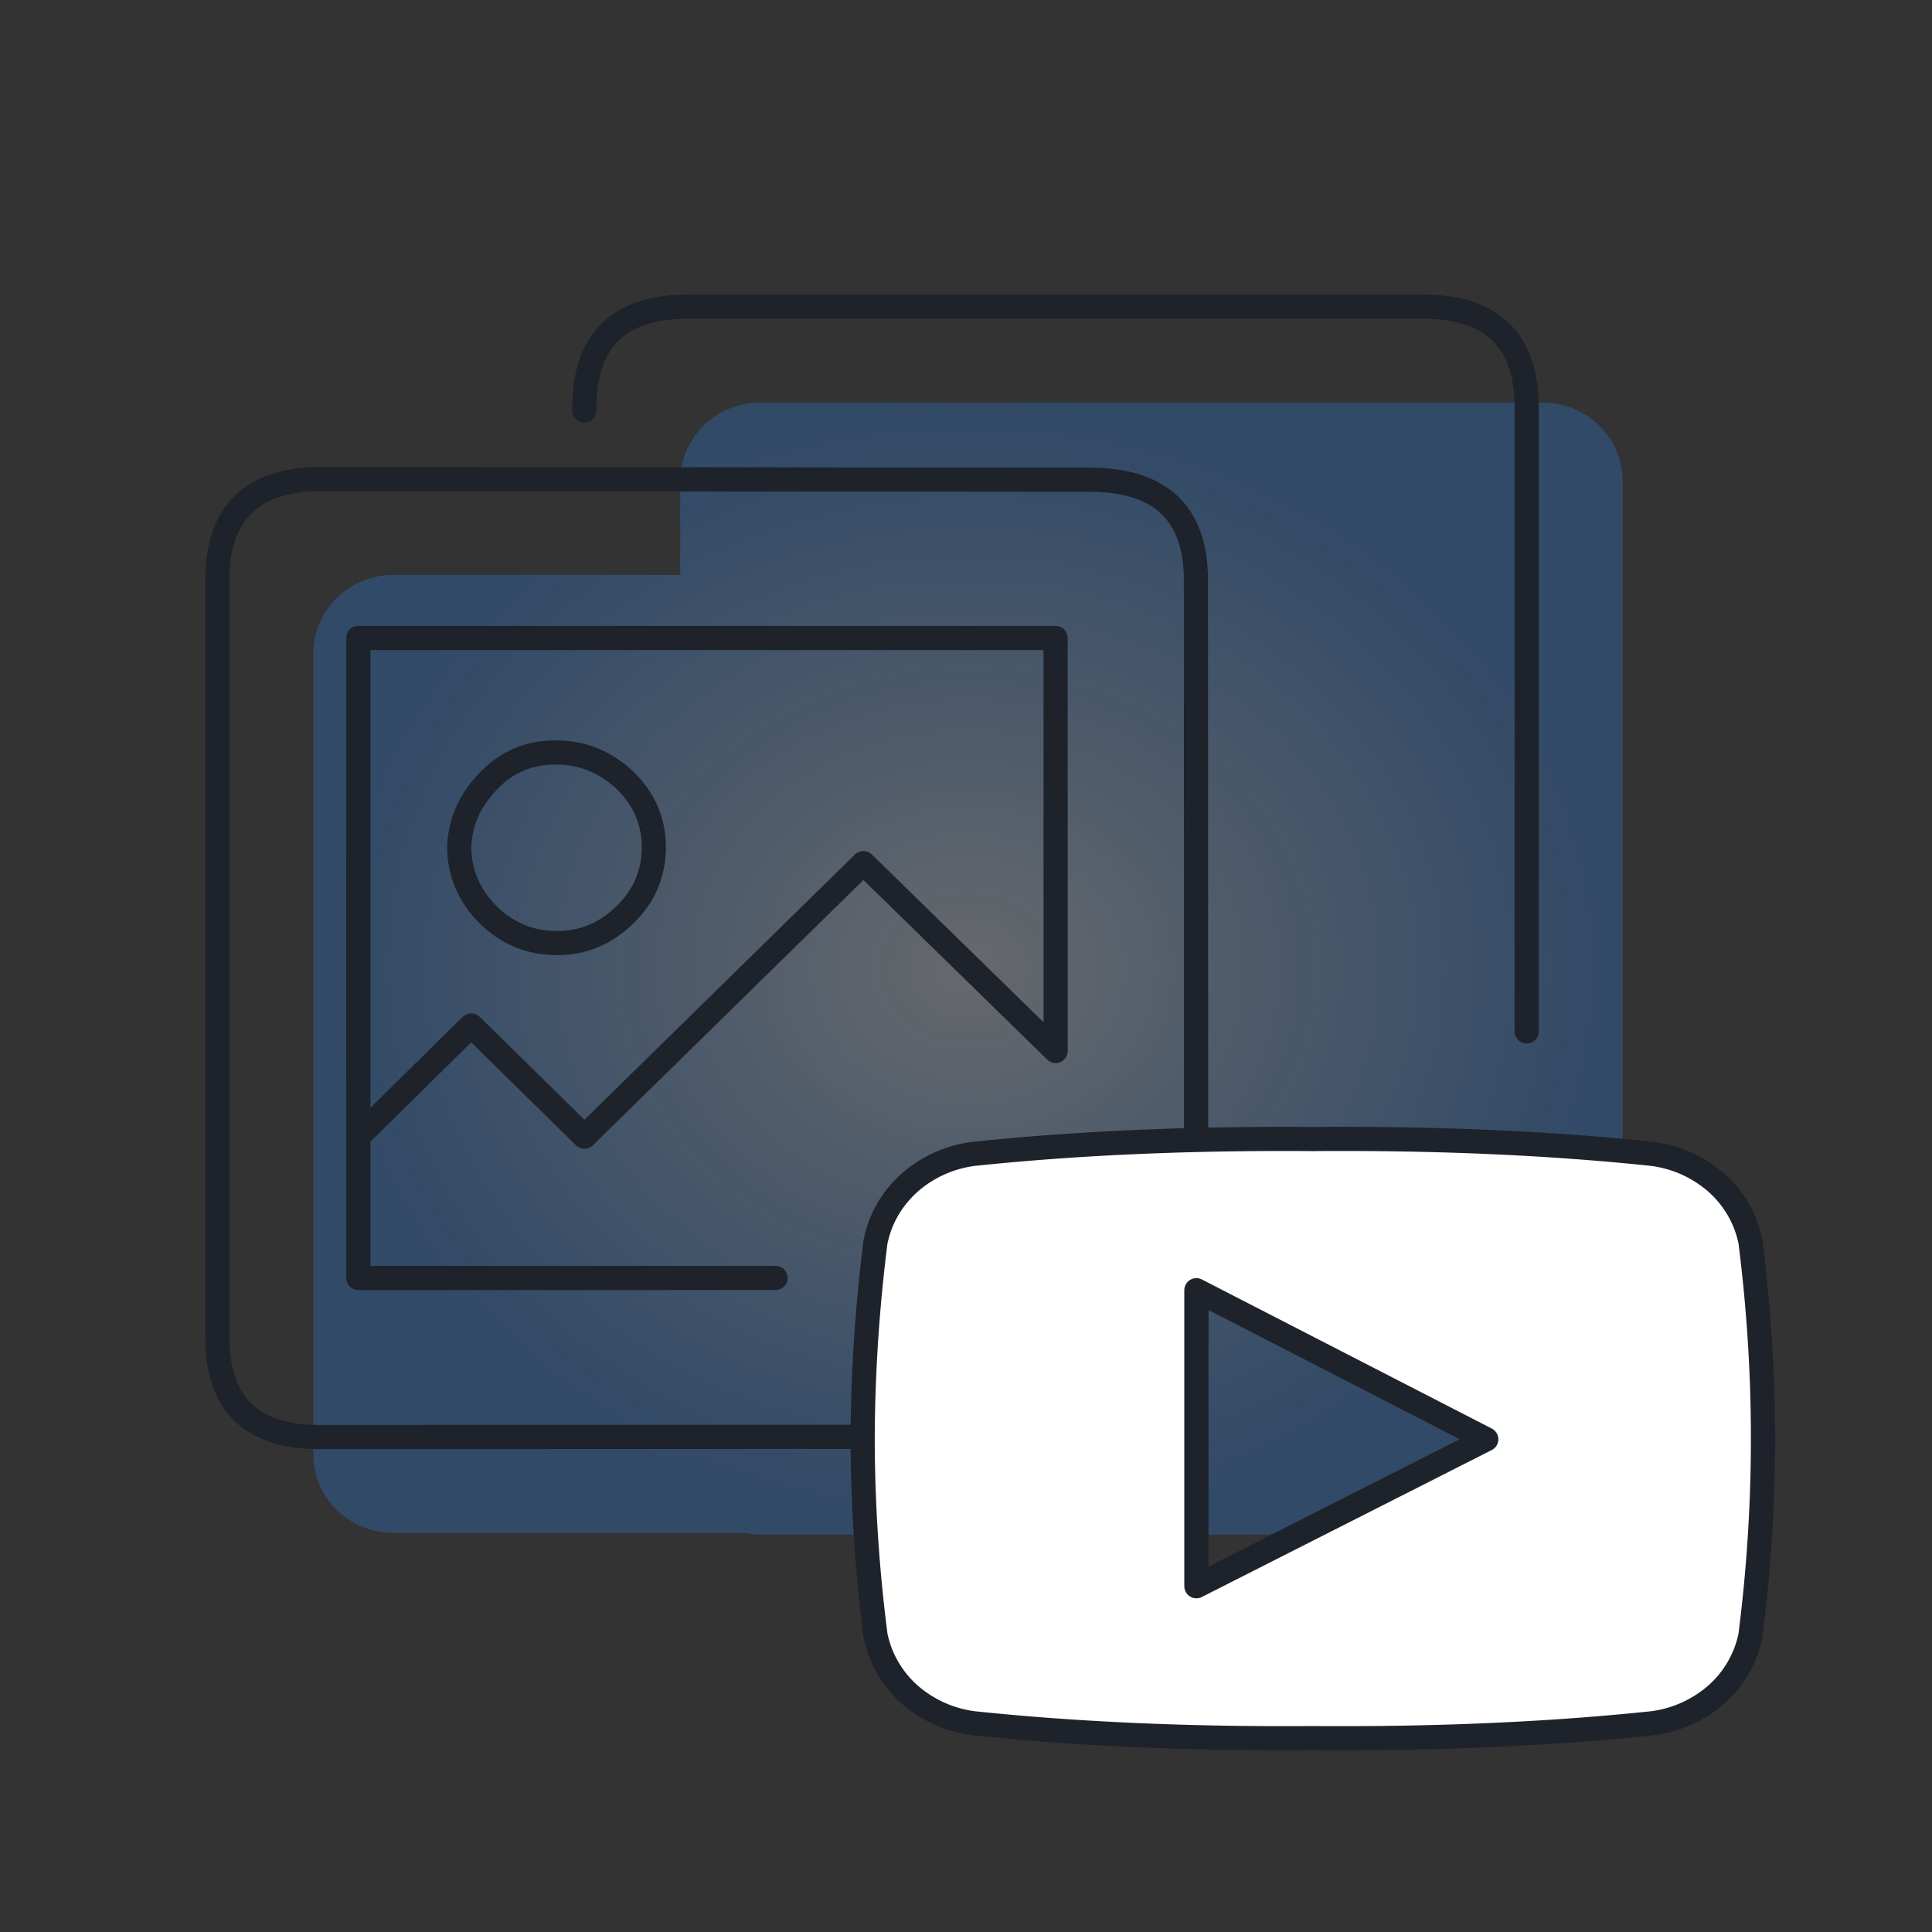 <svg width="80" height="80" fill="none" xmlns="http://www.w3.org/2000/svg"><rect width="100%" height="100%" fill="#333333" stroke="none"/><path fill-rule="evenodd" clip-rule="evenodd" d="M63.876 16.671c1.831 0 3.315 1.454 3.315 3.248v40.374c0 1.793-1.484 3.248-3.315 3.248H31.484a3.43 3.43 0 01-.664-.065l-14.53-.004c-1.832 0-3.316-1.453-3.316-3.248v-33.17c0-1.793 1.484-3.248 3.316-3.248h11.877v-3.887c0-1.794 1.485-3.248 3.316-3.248h32.394-.001z" fill="url(#paint0_radial_1001_16766)"/><path d="M32.115 52.918H14.84V26.416v20.648l4.67-4.604 4.69 4.607 11.552-11.328 7.961 7.78-.003-17.101H14.838m5.416 5.893c.743-.776 1.672-1.161 2.782-1.153 1.088 0 2.046.393 2.872 1.18.779.774 1.168 1.693 1.167 2.758-.008 1.088-.406 2.016-1.195 2.779-.796.786-1.738 1.179-2.827 1.177-1.11-.006-2.056-.398-2.835-1.169-.78-.775-1.182-1.697-1.204-2.77.025-1.06.438-1.993 1.24-2.802zM9.001 24.01v31.344c-.008 2.783 1.412 4.165 4.26 4.15l31.956-.01c2.868.014 4.307-1.371 4.315-4.155l-.011-31.305c.003-2.757-1.443-4.147-4.339-4.17l-31.947-.028c-2.822.025-4.232 1.415-4.234 4.174z" stroke="#1E222A" stroke-linecap="round" stroke-linejoin="round"/><path fill-rule="evenodd" clip-rule="evenodd" d="M68.44 47.782c.98.136 1.84.52 2.581 1.146a4.438 4.438 0 011.47 2.527v.03c.34 2.703.51 5.398.51 8.082 0 2.686-.17 5.38-.51 8.084v.03a4.443 4.443 0 01-1.47 2.527 4.98 4.98 0 01-2.58 1.146c-4.301.452-8.992.656-14.073.618-5.081.038-9.771-.166-14.072-.618a4.98 4.98 0 01-2.581-1.146 4.455 4.455 0 01-1.47-2.527v-.03a64.637 64.637 0 01-.524-8.084c.01-2.684.184-5.379.524-8.083v-.029c.2-.999.69-1.841 1.47-2.527a4.974 4.974 0 012.581-1.146c4.3-.452 8.99-.656 14.072-.617 5.081-.04 9.772.165 14.072.617zm-18.9 5.643v12.257l12.003-6.084-12.003-6.173z" fill="#fff" stroke="#1E222A" stroke-linecap="round" stroke-linejoin="round"/><path d="M24.195 17v-.104c0-2.798 1.43-4.197 4.284-4.197h30.455c2.857 0 4.284 1.399 4.284 4.197V42.71" stroke="#1E222A" stroke-linecap="round" stroke-linejoin="round"/><defs><radialGradient id="paint0_radial_1001_16766" cx="0" cy="0" r="1" gradientUnits="userSpaceOnUse" gradientTransform="matrix(0 23.435 -27.108 0 40.083 40.106)"><stop stop-color="#C7CDD7" stop-opacity=".35"/><stop offset="1" stop-color="#2B7EE1" stop-opacity=".3"/></radialGradient></defs></svg>
